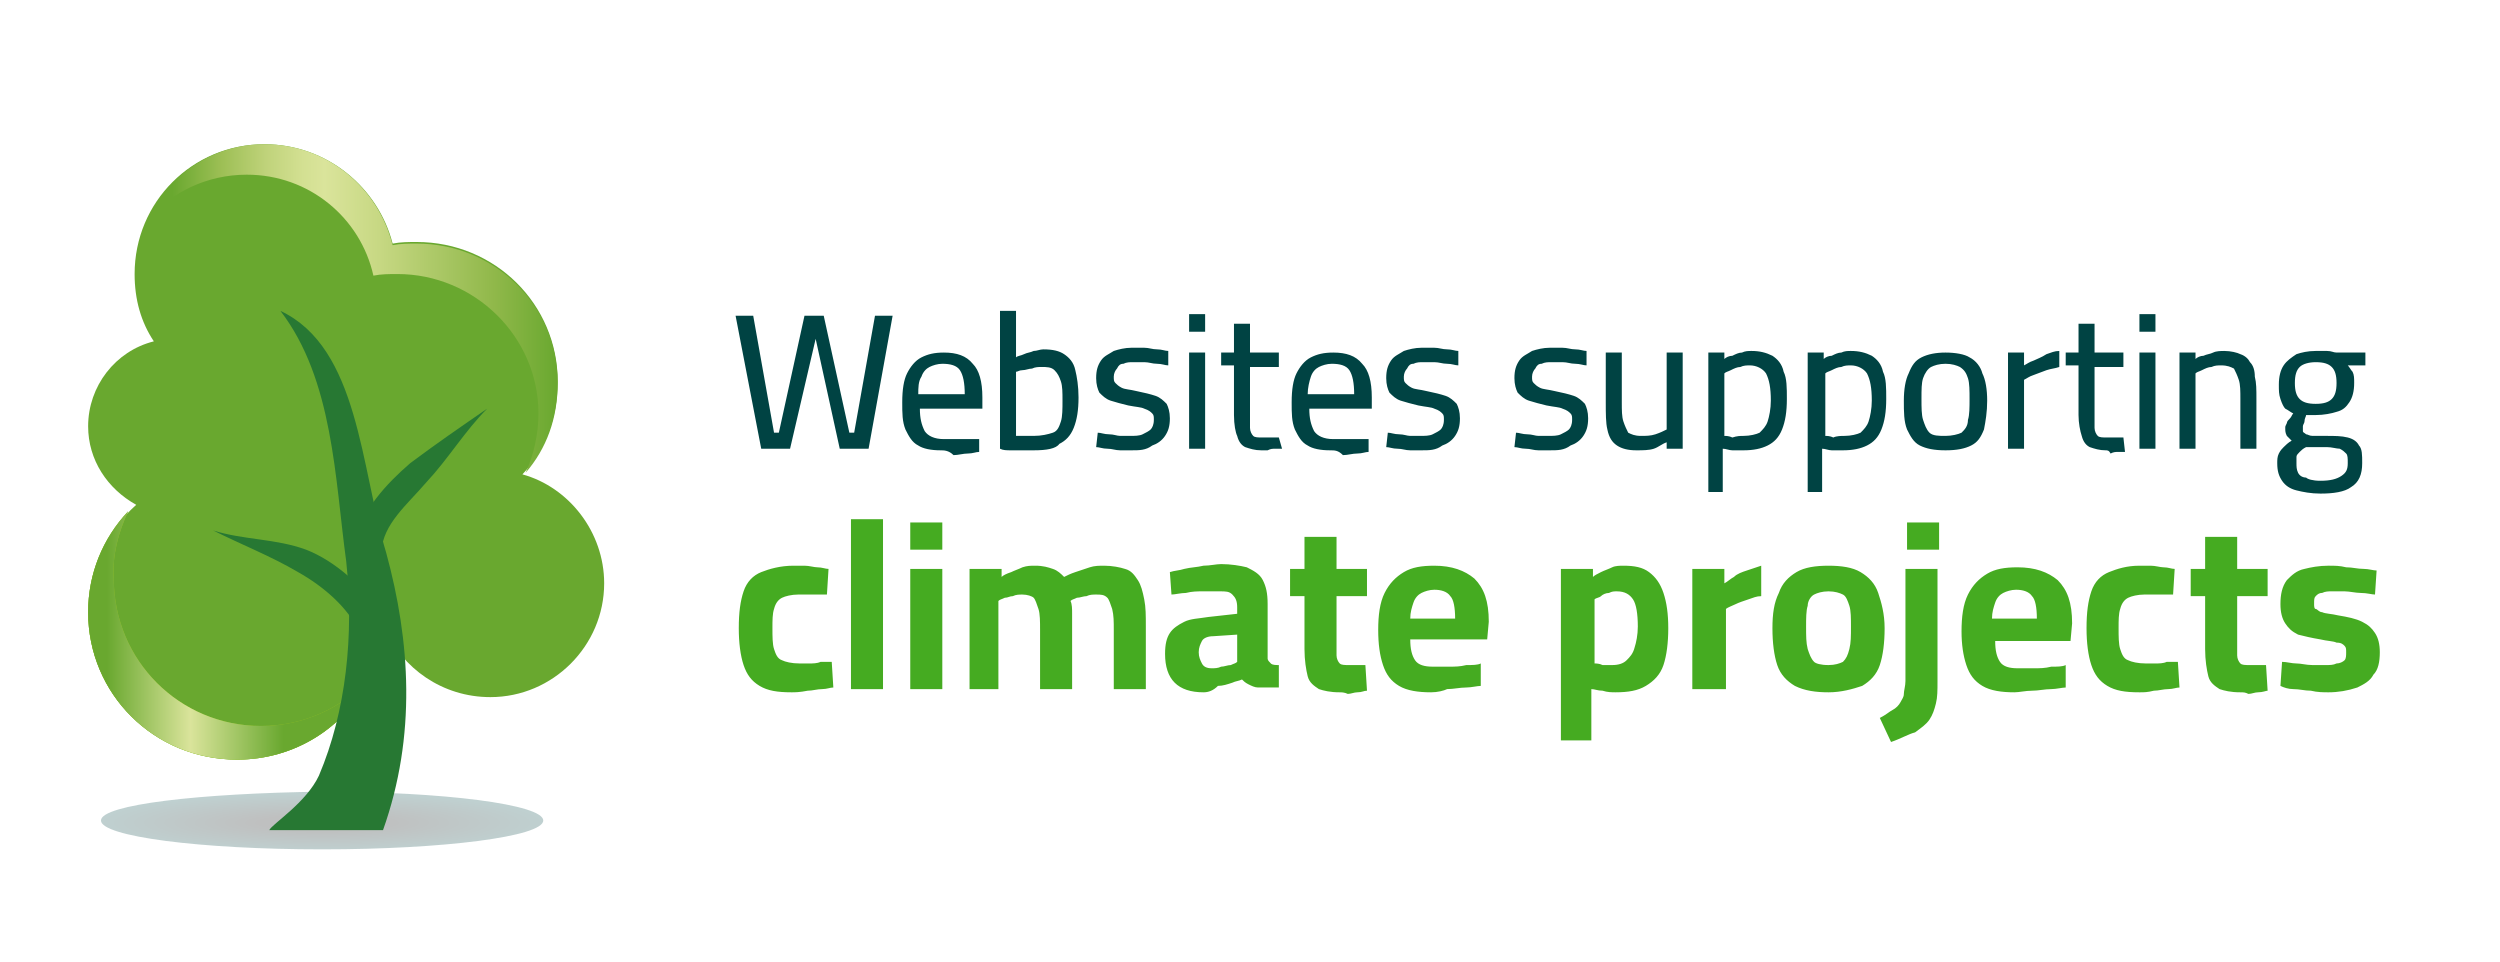 <?xml version="1.0" encoding="utf-8"?>
<!-- Generator: Adobe Illustrator 27.9.6, SVG Export Plug-In . SVG Version: 9.03 Build 54986)  -->
<svg version="1.1" id="Lag_1" xmlns="http://www.w3.org/2000/svg" xmlns:xlink="http://www.w3.org/1999/xlink" x="0px" y="0px"
	 viewBox="0 0 156 60" style="enable-background:new 0 0 156 60;" xml:space="preserve">
<style type="text/css">
	.st0{opacity:0.25;fill:url(#SVGID_1_);enable-background:new    ;}
	.st1{fill:#69A82F;}
	.st2{fill:#94C122;}
	.st3{fill:url(#SVGID_00000078740351195554251940000016021115676758402698_);}
	.st4{fill:url(#SVGID_00000048500625977835287500000014286814645183675289_);}
	.st5{fill:#277833;}
	.st6{fill:#004343;}
	.st7{fill:#45AB21;}
</style>
<radialGradient id="SVGID_1_" cx="-365.609" cy="474.595" r="1" gradientTransform="matrix(-13.761 0 0 1.784 -5011.067 -795.342)" gradientUnits="userSpaceOnUse">
	<stop  offset="0.292" style="stop-color:#000505"/>
	<stop  offset="1" style="stop-color:#004343"/>
</radialGradient>
<path class="st0" d="M6.3,51.2c0,1,6.2,1.8,13.8,1.8c7.6,0,13.8-0.8,13.8-1.8c0-1-6.2-1.8-13.8-1.8C12.5,49.5,6.3,50.2,6.3,51.2z"/>
<path class="st1" d="M5.5,38.2c0,5.1,4.1,9.2,9.3,9.2c4.8,0,8.7-3.6,9.2-8.2c1.1,2.5,3.6,4.3,6.6,4.3c3.9,0,7.1-3.2,7.1-7.1
	c0-3.2-2.2-6-5.1-6.8c1.4-1.5,2.2-3.5,2.2-5.8c0-4.8-3.9-8.7-8.8-8.7c-0.5,0-1,0-1.5,0.1C23.6,11.7,20.4,9,16.5,9
	c-4.5,0-8.1,3.6-8.1,8.1c0,1.6,0.4,3,1.2,4.2c-2.4,0.6-4.1,2.8-4.1,5.3c0,2.1,1.2,3.9,3,4.9C6.6,33.2,5.5,35.6,5.5,38.2z"/>
<path class="st2" d="M8,31.9c-1.6,1.7-2.5,3.9-2.5,6.3c0,5.1,4.1,9.2,9.3,9.2c3.6,0,6.7-2,8.2-5c-1.7,1.8-4.1,2.9-6.7,2.9
	c-5.1,0-9.2-4.1-9.2-9.2C7,34.6,7.4,33.2,8,31.9z"/>
<linearGradient id="SVGID_00000124160267064771919520000009914327189462688175_" gradientUnits="userSpaceOnUse" x1="5.5" y1="21.612" x2="22.976" y2="21.612" gradientTransform="matrix(1 0 0 -1 0 61.276)">
	<stop  offset="6.741570e-02" style="stop-color:#69A82F"/>
	<stop  offset="0.365" style="stop-color:#DAE49B"/>
	<stop  offset="0.697" style="stop-color:#69A82F"/>
</linearGradient>
<path style="fill:url(#SVGID_00000124160267064771919520000009914327189462688175_);" d="M8,31.9c-1.6,1.7-2.5,3.9-2.5,6.3
	c0,5.1,4.1,9.2,9.3,9.2c3.6,0,6.7-2,8.2-5c-1.7,1.8-4.1,2.9-6.7,2.9c-5.1,0-9.2-4.1-9.2-9.2C7,34.6,7.4,33.2,8,31.9z"/>
<linearGradient id="SVGID_00000058580867923417241680000008577499558607365561_" gradientUnits="userSpaceOnUse" x1="9.169" y1="34.732" x2="34.782" y2="34.732" gradientTransform="matrix(1 0 0 -1 0 61.276)">
	<stop  offset="6.179780e-02" style="stop-color:#69A82F"/>
	<stop  offset="0.182" style="stop-color:#9DBF55"/>
	<stop  offset="0.293" style="stop-color:#C0D37B"/>
	<stop  offset="0.38" style="stop-color:#D3E092"/>
	<stop  offset="0.433" style="stop-color:#DAE49B"/>
	<stop  offset="0.565" style="stop-color:#C7D883"/>
	<stop  offset="0.846" style="stop-color:#90B84A"/>
	<stop  offset="1" style="stop-color:#69A82F"/>
</linearGradient>
<path style="fill:url(#SVGID_00000058580867923417241680000008577499558607365561_);" d="M9.2,13.7c1.5-1.7,3.7-2.8,6.2-2.8
	c3.9,0,7.1,2.7,7.9,6.3c0.5-0.1,1-0.1,1.5-0.1c4.8,0,8.8,3.9,8.8,8.7c0,1.3-0.3,2.6-0.8,3.7c1.3-1.5,2-3.4,2-5.6
	c0-4.8-3.9-8.7-8.8-8.7c-0.5,0-1,0-1.5,0.1c-0.9-3.6-4.1-6.3-8-6.3C13.3,9,10.5,10.9,9.2,13.7z M22.8,41.1c-0.1,1.1-0.4,2-0.9,2.9
	c0.5-0.6,1-1.3,1.3-2.1C23,41.7,22.9,41.4,22.8,41.1z"/>
<path class="st5" d="M30.4,25.5c-1.6,1.1-3.2,2.2-4.8,3.4c-1.5,1.3-3,2.9-3.6,5.1l1.8,0.4c0.1-1.7,1.6-2.9,2.8-4.3
	C28,28.6,29,26.9,30.4,25.5z"/>
<path class="st5" d="M17.5,19.4c3.3,4.3,3.4,10.5,4.1,15.6c0.5,4.6,0,9.4-1.7,13.4c-0.8,1.7-2.9,3-3.1,3.4l7.1,0
	c2.1-5.9,1.7-11.8,0.2-17.3C22.5,29.2,22.4,21.7,17.5,19.4z"/>
<path class="st5" d="M13.3,33.1c1.9,0.6,3.9,0.5,5.8,1.2c1.8,0.7,3.6,2.3,4.9,4.2l-1.6,0.9c-0.7-1.5-2.2-2.8-3.8-3.7
	C16.9,34.7,15.1,34,13.3,33.1z"/>
<path class="st6" d="M47.5,28l-1.6-8.3h1.1l1.3,7.3h0.3l1.6-7.3h1.2l1.6,7.3h0.3l1.3-7.3h1.1L54.2,28h-1.8l-1.6-7.3h0.2L49.3,28
	H47.5z M58.7,28.1c-0.6,0-1.1-0.1-1.4-0.3c-0.4-0.2-0.6-0.6-0.8-1c-0.2-0.5-0.2-1-0.2-1.7c0-0.8,0.1-1.4,0.3-1.8s0.5-0.8,0.9-1
	c0.4-0.2,0.8-0.3,1.4-0.3c0.8,0,1.4,0.2,1.8,0.7c0.4,0.4,0.6,1.1,0.6,2.1l0,0.7h-3.9c0,0.6,0.1,1,0.3,1.4c0.2,0.3,0.6,0.5,1.2,0.5
	c0.2,0,0.5,0,0.7,0c0.3,0,0.5,0,0.8,0c0.3,0,0.5,0,0.7,0l0,0.8c-0.2,0-0.4,0.1-0.7,0.1c-0.3,0-0.6,0.1-0.9,0.1
	C59.2,28.1,58.9,28.1,58.7,28.1z M57.3,24.6h2.9c0-0.7-0.1-1.2-0.3-1.5c-0.2-0.3-0.6-0.4-1.1-0.4c-0.3,0-0.6,0.1-0.8,0.2
	c-0.2,0.1-0.4,0.3-0.5,0.6C57.3,23.8,57.3,24.2,57.3,24.6z M64.5,28.1c-0.2,0-0.4,0-0.6,0c-0.2,0-0.5,0-0.8,0c-0.3,0-0.5,0-0.7-0.1
	v-8.6h1v2.9c0.1-0.1,0.3-0.1,0.5-0.2c0.2-0.1,0.4-0.1,0.6-0.2c0.2,0,0.4-0.1,0.6-0.1c0.6,0,1,0.1,1.3,0.3c0.3,0.2,0.6,0.5,0.7,1
	c0.1,0.4,0.2,1,0.2,1.7c0,0.8-0.1,1.4-0.3,1.9c-0.2,0.5-0.5,0.8-0.9,1C65.9,28,65.3,28.1,64.5,28.1z M64.5,27.2
	c0.5,0,0.9-0.1,1.2-0.2s0.4-0.4,0.5-0.7c0.1-0.3,0.1-0.8,0.1-1.3c0-0.5,0-0.9-0.1-1.2c-0.1-0.3-0.2-0.5-0.4-0.7
	c-0.2-0.2-0.5-0.2-0.8-0.2c-0.2,0-0.4,0-0.6,0.1c-0.2,0-0.4,0.1-0.6,0.1c-0.2,0-0.3,0.1-0.4,0.1v4c0.2,0,0.4,0,0.6,0
	C64.3,27.2,64.4,27.2,64.5,27.2z M70.6,28.1c-0.2,0-0.4,0-0.7,0c-0.3,0-0.5-0.1-0.8-0.1c-0.3,0-0.5-0.1-0.7-0.1l0.1-0.9
	c0.2,0,0.4,0.1,0.7,0.1c0.3,0,0.5,0.1,0.7,0.1c0.2,0,0.4,0,0.6,0c0.3,0,0.6,0,0.8-0.1s0.4-0.2,0.5-0.3c0.1-0.1,0.2-0.3,0.2-0.6
	c0-0.2,0-0.3-0.1-0.4c-0.1-0.1-0.2-0.2-0.5-0.3c-0.2-0.1-0.5-0.1-1-0.2c-0.4-0.1-0.8-0.2-1.1-0.3c-0.3-0.1-0.5-0.3-0.7-0.5
	c-0.1-0.2-0.2-0.5-0.2-0.9c0-0.5,0.1-0.8,0.3-1.1c0.2-0.3,0.5-0.4,0.8-0.6c0.3-0.1,0.7-0.2,1.1-0.2c0.2,0,0.5,0,0.8,0
	s0.5,0.1,0.8,0.1c0.3,0,0.5,0.1,0.7,0.1l0,0.9c-0.2,0-0.4-0.1-0.7-0.1c-0.3,0-0.5-0.1-0.8-0.1c-0.3,0-0.5,0-0.7,0
	c-0.2,0-0.4,0-0.6,0.1c-0.2,0-0.3,0.1-0.4,0.3c-0.1,0.1-0.2,0.3-0.2,0.5c0,0.2,0,0.3,0.1,0.4c0.1,0.1,0.2,0.2,0.4,0.3
	c0.2,0.1,0.5,0.1,0.9,0.2c0.5,0.1,0.9,0.2,1.2,0.3c0.3,0.1,0.5,0.3,0.7,0.5c0.1,0.2,0.2,0.5,0.2,0.9c0,0.5-0.1,0.8-0.3,1.1
	s-0.5,0.5-0.8,0.6C71.5,28.1,71.1,28.1,70.6,28.1z M74.2,28v-6h1v6H74.2z M74.2,20.7v-1.1h1v1.1H74.2z M78.7,28.1
	c-0.4,0-0.7-0.1-1-0.2c-0.2-0.1-0.4-0.3-0.5-0.7C77.1,27,77,26.5,77,25.9v-3.1h-0.8V22H77v-1.8h1V22h1.8v0.9h-1.8v2.8
	c0,0.4,0,0.7,0,1c0,0.2,0.1,0.4,0.2,0.5c0.1,0.1,0.3,0.1,0.6,0.1c0.1,0,0.2,0,0.3,0c0.1,0,0.3,0,0.4,0c0.1,0,0.3,0,0.3,0L80,28
	c-0.1,0-0.2,0-0.4,0c-0.2,0-0.3,0-0.5,0.1C79,28.1,78.8,28.1,78.7,28.1z M83,28.1c-0.6,0-1.1-0.1-1.4-0.3c-0.4-0.2-0.6-0.6-0.8-1
	c-0.2-0.5-0.2-1-0.2-1.7c0-0.8,0.1-1.4,0.3-1.8s0.5-0.8,0.9-1c0.4-0.2,0.8-0.3,1.4-0.3c0.8,0,1.4,0.2,1.8,0.7
	c0.4,0.4,0.6,1.1,0.6,2.1l0,0.7h-3.9c0,0.6,0.1,1,0.3,1.4c0.2,0.3,0.6,0.5,1.2,0.5c0.2,0,0.5,0,0.7,0c0.3,0,0.5,0,0.8,0
	c0.3,0,0.5,0,0.7,0l0,0.8c-0.2,0-0.4,0.1-0.7,0.1c-0.3,0-0.6,0.1-0.9,0.1C83.5,28.1,83.3,28.1,83,28.1z M81.6,24.6h2.9
	c0-0.7-0.1-1.2-0.3-1.5c-0.2-0.3-0.6-0.4-1.1-0.4c-0.3,0-0.6,0.1-0.8,0.2c-0.2,0.1-0.4,0.3-0.5,0.6C81.7,23.8,81.6,24.2,81.6,24.6z
	 M88.7,28.1c-0.2,0-0.4,0-0.7,0c-0.3,0-0.5-0.1-0.8-0.1c-0.3,0-0.5-0.1-0.7-0.1l0.1-0.9c0.2,0,0.4,0.1,0.7,0.1
	c0.3,0,0.5,0.1,0.7,0.1c0.2,0,0.4,0,0.6,0c0.3,0,0.6,0,0.8-0.1s0.4-0.2,0.5-0.3c0.1-0.1,0.2-0.3,0.2-0.6c0-0.2,0-0.3-0.1-0.4
	c-0.1-0.1-0.2-0.2-0.5-0.3c-0.2-0.1-0.5-0.1-1-0.2c-0.4-0.1-0.8-0.2-1.1-0.3c-0.3-0.1-0.5-0.3-0.7-0.5c-0.1-0.2-0.2-0.5-0.2-0.9
	c0-0.5,0.1-0.8,0.3-1.1c0.2-0.3,0.5-0.4,0.8-0.6c0.3-0.1,0.7-0.2,1.1-0.2c0.2,0,0.5,0,0.8,0c0.3,0,0.5,0.1,0.8,0.1
	c0.3,0,0.5,0.1,0.7,0.1l0,0.9c-0.2,0-0.4-0.1-0.7-0.1c-0.3,0-0.5-0.1-0.8-0.1c-0.3,0-0.5,0-0.7,0c-0.2,0-0.4,0-0.6,0.1
	c-0.2,0-0.3,0.1-0.4,0.3c-0.1,0.1-0.2,0.3-0.2,0.5c0,0.2,0,0.3,0.1,0.4c0.1,0.1,0.2,0.2,0.4,0.3c0.2,0.1,0.5,0.1,0.9,0.2
	c0.5,0.1,0.9,0.2,1.2,0.3c0.3,0.1,0.5,0.3,0.7,0.5c0.1,0.2,0.2,0.5,0.2,0.9c0,0.5-0.1,0.8-0.3,1.1s-0.5,0.5-0.8,0.6
	C89.6,28.1,89.2,28.1,88.7,28.1z M96.7,28.1c-0.2,0-0.4,0-0.7,0c-0.3,0-0.5-0.1-0.8-0.1c-0.3,0-0.5-0.1-0.7-0.1l0.1-0.9
	c0.2,0,0.4,0.1,0.7,0.1c0.3,0,0.5,0.1,0.7,0.1c0.2,0,0.4,0,0.6,0c0.3,0,0.6,0,0.8-0.1s0.4-0.2,0.5-0.3c0.1-0.1,0.2-0.3,0.2-0.6
	c0-0.2,0-0.3-0.1-0.4c-0.1-0.1-0.2-0.2-0.5-0.3c-0.2-0.1-0.5-0.1-1-0.2c-0.4-0.1-0.8-0.2-1.1-0.3c-0.3-0.1-0.5-0.3-0.7-0.5
	c-0.1-0.2-0.2-0.5-0.2-0.9c0-0.5,0.1-0.8,0.3-1.1c0.2-0.3,0.5-0.4,0.8-0.6c0.3-0.1,0.7-0.2,1.1-0.2c0.2,0,0.5,0,0.8,0
	c0.3,0,0.5,0.1,0.8,0.1c0.3,0,0.5,0.1,0.7,0.1l0,0.9c-0.2,0-0.4-0.1-0.7-0.1c-0.3,0-0.5-0.1-0.8-0.1c-0.3,0-0.5,0-0.7,0
	c-0.2,0-0.4,0-0.6,0.1c-0.2,0-0.3,0.1-0.4,0.3c-0.1,0.1-0.2,0.3-0.2,0.5c0,0.2,0,0.3,0.1,0.4c0.1,0.1,0.2,0.2,0.4,0.3
	c0.2,0.1,0.5,0.1,0.9,0.2c0.5,0.1,0.9,0.2,1.2,0.3c0.3,0.1,0.5,0.3,0.7,0.5c0.1,0.2,0.2,0.5,0.2,0.9c0,0.5-0.1,0.8-0.3,1.1
	s-0.5,0.5-0.8,0.6C97.6,28.1,97.2,28.1,96.7,28.1z M102.1,28.1c-0.5,0-0.9-0.1-1.2-0.3c-0.3-0.2-0.5-0.5-0.6-1
	c-0.1-0.4-0.1-1-0.1-1.7V22h1v3.1c0,0.5,0,0.9,0.1,1.2c0.1,0.3,0.2,0.5,0.3,0.7c0.2,0.1,0.4,0.2,0.8,0.2c0.3,0,0.6,0,0.9-0.1
	c0.3-0.1,0.5-0.2,0.7-0.3V22h1v6h-1v-0.4c-0.3,0.1-0.5,0.3-0.8,0.4S102.5,28.1,102.1,28.1z M106.6,30.6V22h1v0.4
	c0.1-0.1,0.3-0.2,0.5-0.2c0.2-0.1,0.4-0.2,0.6-0.2c0.2-0.1,0.4-0.1,0.6-0.1c0.5,0,0.9,0.1,1.3,0.3c0.3,0.2,0.6,0.5,0.7,1
	c0.2,0.4,0.2,1,0.2,1.7c0,0.8-0.1,1.4-0.3,1.9c-0.2,0.5-0.5,0.8-0.9,1c-0.4,0.2-0.9,0.3-1.5,0.3c-0.2,0-0.5,0-0.7,0
	c-0.2,0-0.4-0.1-0.6-0.1v2.7H106.6z M108.8,27.2c0.4,0,0.8-0.1,1-0.2c0.2-0.2,0.4-0.4,0.5-0.7c0.1-0.3,0.2-0.8,0.2-1.3
	c0-0.8-0.1-1.3-0.3-1.7c-0.2-0.3-0.6-0.5-1-0.5c-0.2,0-0.4,0-0.6,0.1c-0.2,0-0.4,0.1-0.6,0.2c-0.2,0.1-0.3,0.1-0.4,0.2v3.9
	c0.1,0,0.3,0,0.5,0.1C108.4,27.2,108.6,27.2,108.8,27.2z M112.8,30.6V22h1v0.4c0.1-0.1,0.3-0.2,0.5-0.2c0.2-0.1,0.4-0.2,0.6-0.2
	c0.2-0.1,0.4-0.1,0.6-0.1c0.5,0,0.9,0.1,1.3,0.3c0.3,0.2,0.6,0.5,0.7,1c0.2,0.4,0.2,1,0.2,1.7c0,0.8-0.1,1.4-0.3,1.9
	c-0.2,0.5-0.5,0.8-0.9,1c-0.4,0.2-0.9,0.3-1.5,0.3c-0.2,0-0.5,0-0.7,0c-0.2,0-0.4-0.1-0.6-0.1v2.7H112.8z M115.1,27.2
	c0.4,0,0.8-0.1,1-0.2c0.2-0.2,0.4-0.4,0.5-0.7c0.1-0.3,0.2-0.8,0.2-1.3c0-0.8-0.1-1.3-0.3-1.7c-0.2-0.3-0.6-0.5-1-0.5
	c-0.2,0-0.4,0-0.6,0.1c-0.2,0-0.4,0.1-0.6,0.2c-0.2,0.1-0.3,0.1-0.4,0.2v3.9c0.1,0,0.3,0,0.5,0.1C114.6,27.2,114.9,27.2,115.1,27.2z
	 M121.4,28.1c-0.7,0-1.2-0.1-1.6-0.3c-0.4-0.2-0.6-0.6-0.8-1c-0.2-0.5-0.2-1.1-0.2-1.8c0-0.7,0.1-1.3,0.3-1.7c0.2-0.5,0.4-0.8,0.8-1
	c0.4-0.2,0.9-0.3,1.5-0.3c0.6,0,1.2,0.1,1.5,0.3c0.4,0.2,0.7,0.6,0.8,1c0.2,0.4,0.3,1,0.3,1.7c0,0.7-0.1,1.3-0.2,1.8
	c-0.2,0.5-0.4,0.8-0.8,1C122.6,28,122.1,28.1,121.4,28.1z M121.4,27.2c0.4,0,0.8-0.1,1-0.2c0.2-0.2,0.4-0.4,0.4-0.8
	c0.1-0.3,0.1-0.8,0.1-1.3c0-0.5,0-1-0.1-1.3c-0.1-0.3-0.2-0.5-0.5-0.7c-0.2-0.1-0.5-0.2-0.9-0.2c-0.4,0-0.7,0.1-0.9,0.2
	c-0.2,0.1-0.4,0.4-0.5,0.7c-0.1,0.3-0.1,0.7-0.1,1.3c0,0.5,0,1,0.1,1.3c0.1,0.3,0.2,0.6,0.4,0.8C120.6,27.2,121,27.2,121.4,27.2z
	 M125.3,28v-6h1v0.8c0.2-0.1,0.3-0.2,0.6-0.3c0.2-0.1,0.5-0.2,0.8-0.4c0.3-0.1,0.5-0.2,0.8-0.2v1c-0.3,0.1-0.5,0.1-0.8,0.2
	s-0.5,0.2-0.8,0.3s-0.4,0.2-0.6,0.3V28H125.3z M131.4,28.1c-0.4,0-0.7-0.1-1-0.2c-0.2-0.1-0.4-0.3-0.5-0.7c-0.1-0.3-0.2-0.8-0.2-1.3
	v-3.1h-0.8V22h0.8v-1.8h1V22h1.8v0.9h-1.8v2.8c0,0.4,0,0.7,0,1c0,0.2,0.1,0.4,0.2,0.5c0.1,0.1,0.3,0.1,0.6,0.1c0.1,0,0.2,0,0.3,0
	c0.1,0,0.3,0,0.4,0c0.1,0,0.3,0,0.3,0l0.1,0.9c-0.1,0-0.2,0-0.4,0c-0.2,0-0.3,0-0.5,0.1C131.6,28.1,131.5,28.1,131.4,28.1z
	 M133.5,28v-6h1v6H133.5z M133.5,20.7v-1.1h1v1.1H133.5z M136,28v-6h1v0.4c0.1-0.1,0.3-0.2,0.5-0.2c0.2-0.1,0.4-0.1,0.6-0.2
	c0.2-0.1,0.5-0.1,0.7-0.1c0.4,0,0.8,0.1,1,0.2c0.3,0.1,0.5,0.3,0.6,0.5c0.2,0.2,0.3,0.5,0.3,0.9c0.1,0.4,0.1,0.8,0.1,1.4V28h-1v-3.1
	c0-0.5,0-0.9-0.1-1.2c-0.1-0.3-0.2-0.5-0.3-0.7c-0.2-0.1-0.4-0.2-0.8-0.2c-0.2,0-0.4,0-0.6,0.1c-0.2,0-0.4,0.1-0.6,0.2
	c-0.2,0.1-0.3,0.1-0.4,0.2V28H136z M144.8,30.8c-0.6,0-1.1-0.1-1.5-0.2c-0.4-0.1-0.7-0.3-0.9-0.6c-0.2-0.3-0.3-0.6-0.3-1.1
	c0-0.2,0-0.4,0.1-0.6c0.1-0.2,0.2-0.3,0.3-0.4c0.1-0.1,0.3-0.3,0.5-0.4c-0.1-0.1-0.2-0.2-0.3-0.3c-0.1-0.2-0.1-0.3-0.1-0.5
	c0-0.1,0-0.1,0.1-0.3c0-0.1,0.1-0.2,0.2-0.3c0.1-0.1,0.1-0.2,0.2-0.3c-0.2-0.1-0.3-0.2-0.5-0.3c-0.1-0.1-0.2-0.3-0.3-0.6
	s-0.1-0.5-0.1-0.9c0-0.5,0.1-0.9,0.3-1.2c0.2-0.3,0.5-0.5,0.8-0.7c0.3-0.1,0.7-0.2,1.2-0.2c0.2,0,0.4,0,0.7,0s0.4,0.1,0.6,0.1l1.8,0
	v0.8l-1.1,0c0.1,0.1,0.2,0.3,0.3,0.4c0.1,0.2,0.1,0.4,0.1,0.7c0,0.5-0.1,0.9-0.3,1.2c-0.2,0.3-0.4,0.5-0.8,0.6
	c-0.3,0.1-0.8,0.2-1.3,0.2c-0.1,0-0.2,0-0.3,0c-0.1,0-0.2,0-0.3,0c0,0.1-0.1,0.2-0.1,0.4c0,0.1-0.1,0.2-0.1,0.3c0,0.1,0,0.2,0,0.3
	c0,0.1,0.1,0.1,0.2,0.2c0.1,0,0.2,0.1,0.4,0.1c0.2,0,0.5,0,0.8,0c0.6,0,1,0,1.4,0.1s0.6,0.3,0.7,0.5c0.2,0.2,0.2,0.6,0.2,1.1
	c0,0.7-0.2,1.2-0.7,1.5C146.3,30.7,145.6,30.8,144.8,30.8z M144.8,30c0.6,0,1-0.1,1.3-0.3c0.3-0.2,0.4-0.4,0.4-0.8
	c0-0.3,0-0.5-0.1-0.6c-0.1-0.1-0.2-0.2-0.4-0.3c-0.2,0-0.5-0.1-0.8-0.1c-0.1,0-0.2,0-0.3,0c-0.1,0-0.2,0-0.4,0c-0.1,0-0.2,0-0.4,0
	c-0.1,0-0.2,0-0.2,0c-0.2,0.1-0.3,0.2-0.4,0.3c-0.1,0.1-0.2,0.2-0.2,0.3c0,0.1,0,0.2,0,0.4c0,0.2,0,0.4,0.1,0.6
	c0.1,0.2,0.3,0.3,0.5,0.3C144,29.9,144.3,30,144.8,30z M144.5,25.2c0.5,0,0.8-0.1,1-0.3c0.2-0.2,0.3-0.5,0.3-1s-0.1-0.8-0.3-1
	s-0.5-0.3-1-0.3c-0.4,0-0.8,0.1-1,0.3c-0.2,0.2-0.3,0.5-0.3,1s0.1,0.8,0.3,1C143.7,25.1,144,25.2,144.5,25.2z"/>
<path class="st7" d="M49.4,43.2c-0.9,0-1.5-0.1-2-0.4c-0.5-0.3-0.8-0.7-1-1.3c-0.2-0.6-0.3-1.4-0.3-2.3c0-1,0.1-1.7,0.3-2.3
	c0.2-0.6,0.6-1,1.1-1.2c0.5-0.2,1.2-0.4,2-0.4c0.2,0,0.5,0,0.7,0c0.3,0,0.6,0.1,0.8,0.1c0.3,0,0.5,0.1,0.7,0.1l-0.1,1.6
	c-0.2,0-0.4,0-0.6,0c-0.2,0-0.5,0-0.7,0c-0.2,0-0.4,0-0.5,0c-0.4,0-0.8,0.1-1,0.2c-0.2,0.1-0.4,0.3-0.5,0.7
	c-0.1,0.3-0.1,0.7-0.1,1.2c0,0.5,0,1,0.1,1.3c0.1,0.3,0.2,0.6,0.5,0.7c0.2,0.1,0.6,0.2,1.1,0.2c0.1,0,0.3,0,0.6,0
	c0.2,0,0.5,0,0.7-0.1c0.2,0,0.5,0,0.7,0l0.1,1.6c-0.2,0-0.4,0.1-0.7,0.1c-0.3,0-0.6,0.1-0.9,0.1C49.9,43.2,49.6,43.2,49.4,43.2z
	 M53.1,43V32.4h2V43H53.1z M56.8,43v-7.5h2V43H56.8z M56.8,34.3v-1.7h2v1.7H56.8z M60.5,43v-7.5h2V36c0.1-0.1,0.3-0.2,0.6-0.3
	c0.2-0.1,0.5-0.2,0.7-0.3c0.3-0.1,0.5-0.1,0.8-0.1c0.5,0,0.8,0.1,1.1,0.2c0.3,0.1,0.5,0.3,0.7,0.5c0.2-0.1,0.4-0.2,0.7-0.3
	c0.3-0.1,0.6-0.2,0.9-0.3c0.3-0.1,0.6-0.1,0.9-0.1c0.5,0,1,0.1,1.3,0.2c0.4,0.1,0.6,0.4,0.8,0.7c0.2,0.3,0.3,0.7,0.4,1.2
	c0.1,0.5,0.1,1,0.1,1.7V43h-2v-3.7c0-0.5,0-0.9-0.1-1.3c-0.1-0.3-0.2-0.6-0.3-0.7c-0.2-0.2-0.4-0.2-0.7-0.2c-0.2,0-0.4,0-0.6,0.1
	c-0.2,0-0.4,0.1-0.6,0.1c-0.2,0.1-0.3,0.1-0.4,0.2c0.1,0.2,0.1,0.5,0.1,0.8c0,0.3,0,0.7,0,1V43h-2v-3.7c0-0.5,0-1-0.1-1.3
	c-0.1-0.3-0.2-0.6-0.3-0.7s-0.4-0.2-0.7-0.2c-0.2,0-0.4,0-0.6,0.1c-0.2,0-0.3,0.1-0.5,0.1c-0.2,0.1-0.3,0.1-0.4,0.2V43H60.5z
	 M75.1,43.2c-0.8,0-1.4-0.2-1.8-0.6c-0.4-0.4-0.6-1-0.6-1.8c0-0.6,0.1-1,0.3-1.3c0.2-0.3,0.5-0.5,0.9-0.7c0.4-0.2,0.9-0.2,1.5-0.3
	l1.8-0.2v-0.4c0-0.4-0.1-0.6-0.3-0.8c-0.2-0.2-0.4-0.2-0.8-0.2c-0.3,0-0.6,0-1,0c-0.4,0-0.7,0-1.1,0.1c-0.3,0-0.7,0.1-0.9,0.1
	l-0.1-1.4c0.3-0.1,0.6-0.1,0.9-0.2c0.4-0.1,0.8-0.1,1.2-0.2c0.4,0,0.8-0.1,1.1-0.1c0.6,0,1.2,0.1,1.6,0.2c0.4,0.2,0.8,0.4,1,0.8
	c0.2,0.4,0.3,0.8,0.3,1.5v3.4c0,0.1,0.1,0.2,0.2,0.3c0.1,0.1,0.3,0.1,0.5,0.1l0,1.4c-0.2,0-0.3,0-0.5,0c-0.2,0-0.3,0-0.4,0
	c-0.1,0-0.3,0-0.4,0c-0.2,0-0.4-0.1-0.6-0.2c-0.2-0.1-0.3-0.2-0.4-0.3c-0.2,0.1-0.4,0.1-0.6,0.2c-0.3,0.1-0.6,0.2-0.9,0.2
	C75.7,43.1,75.4,43.2,75.1,43.2z M75.6,41.7c0.2,0,0.4,0,0.6-0.1c0.2,0,0.4-0.1,0.6-0.1c0.2-0.1,0.3-0.1,0.4-0.2v-1.7l-1.5,0.1
	c-0.3,0-0.6,0.1-0.7,0.3c-0.1,0.2-0.2,0.4-0.2,0.7c0,0.3,0.1,0.5,0.2,0.7C75.1,41.6,75.3,41.7,75.6,41.7z M83.6,43.2
	c-0.6,0-1-0.1-1.3-0.2c-0.3-0.2-0.6-0.4-0.7-0.8c-0.1-0.4-0.2-1-0.2-1.7v-3.3h-0.9v-1.7h0.9v-2h2v2h1.9v1.7h-1.9v2.8
	c0,0.4,0,0.7,0,0.9c0,0.2,0.1,0.4,0.2,0.5c0.1,0.1,0.3,0.1,0.6,0.1c0.1,0,0.2,0,0.3,0c0.1,0,0.3,0,0.4,0c0.1,0,0.3,0,0.3,0l0.1,1.6
	c-0.2,0-0.3,0.1-0.6,0.1c-0.2,0-0.4,0.1-0.6,0.1C83.9,43.2,83.7,43.2,83.6,43.2z M89.3,43.2c-0.8,0-1.5-0.1-2-0.4
	c-0.5-0.3-0.8-0.7-1-1.3S86,40.2,86,39.3c0-0.9,0.1-1.7,0.4-2.3c0.3-0.6,0.7-1,1.2-1.3c0.5-0.3,1.1-0.4,1.9-0.4
	c1.1,0,1.9,0.3,2.5,0.8c0.6,0.6,0.9,1.4,0.9,2.7l-0.1,1.1H88c0,0.6,0.1,1,0.3,1.3c0.2,0.3,0.6,0.4,1.1,0.4c0.3,0,0.7,0,1,0
	c0.4,0,0.7,0,1.1-0.1c0.4,0,0.7,0,0.9-0.1l0,1.4c-0.2,0-0.6,0.1-0.9,0.1c-0.4,0-0.8,0.1-1.2,0.1C90.1,43.1,89.7,43.2,89.3,43.2z
	 M88,38.6h2.8c0-0.7-0.1-1.2-0.3-1.4c-0.2-0.3-0.6-0.4-1-0.4c-0.3,0-0.6,0.1-0.8,0.2s-0.4,0.3-0.5,0.6S88,38.2,88,38.6z M97.4,46.2
	V35.5h2l0,0.5c0.1-0.1,0.3-0.2,0.5-0.3c0.2-0.1,0.5-0.2,0.7-0.3s0.5-0.1,0.7-0.1c0.7,0,1.2,0.1,1.6,0.4c0.4,0.3,0.7,0.7,0.9,1.3
	c0.2,0.6,0.3,1.3,0.3,2.2c0,0.9-0.1,1.7-0.3,2.3c-0.2,0.6-0.6,1-1.1,1.3c-0.5,0.3-1.1,0.4-1.9,0.4c-0.2,0-0.5,0-0.8-0.1
	c-0.3,0-0.5-0.1-0.7-0.1v3.2H97.4z M100.6,41.5c0.4,0,0.7-0.1,0.9-0.3c0.2-0.2,0.4-0.4,0.5-0.8c0.1-0.3,0.2-0.8,0.2-1.3
	c0-0.8-0.1-1.4-0.3-1.7c-0.2-0.3-0.5-0.5-1-0.5c-0.2,0-0.3,0-0.5,0.1c-0.2,0-0.4,0.1-0.5,0.2s-0.3,0.1-0.4,0.2v4
	c0.1,0,0.3,0,0.5,0.1C100.2,41.5,100.4,41.5,100.6,41.5z M105.6,43v-7.5h2v0.9c0.2-0.1,0.4-0.3,0.6-0.4c0.2-0.2,0.5-0.3,0.8-0.4
	c0.3-0.1,0.6-0.2,0.9-0.3v1.9c-0.3,0-0.5,0.1-0.8,0.2c-0.3,0.1-0.6,0.2-0.8,0.3c-0.2,0.1-0.5,0.2-0.6,0.3v5H105.6z M114.1,43.2
	c-0.8,0-1.5-0.1-2.1-0.4c-0.5-0.3-0.9-0.7-1.1-1.3c-0.2-0.6-0.3-1.4-0.3-2.3c0-0.9,0.1-1.6,0.4-2.2c0.2-0.6,0.6-1,1.1-1.3
	c0.5-0.3,1.2-0.4,2-0.4c0.8,0,1.5,0.1,2,0.4c0.5,0.3,0.9,0.7,1.1,1.3c0.2,0.6,0.4,1.3,0.4,2.2c0,0.9-0.1,1.7-0.3,2.3
	c-0.2,0.6-0.6,1-1.1,1.3C115.6,43,114.9,43.2,114.1,43.2z M114.1,41.5c0.4,0,0.7-0.1,0.9-0.2c0.2-0.2,0.3-0.4,0.4-0.8
	c0.1-0.4,0.1-0.8,0.1-1.4c0-0.5,0-1-0.1-1.3c-0.1-0.3-0.2-0.6-0.4-0.7c-0.2-0.1-0.5-0.2-0.9-0.2c-0.4,0-0.7,0.1-0.9,0.2
	c-0.2,0.1-0.4,0.4-0.4,0.7c-0.1,0.3-0.1,0.8-0.1,1.3c0,0.6,0,1,0.1,1.4c0.1,0.3,0.2,0.6,0.4,0.8C113.3,41.4,113.6,41.5,114.1,41.5z
	 M118,46.3l-0.7-1.5c0.4-0.2,0.6-0.4,0.8-0.5c0.2-0.1,0.4-0.3,0.5-0.5c0.1-0.2,0.2-0.3,0.2-0.5c0-0.2,0.1-0.5,0.1-0.8v-7h2v7
	c0,0.6,0,1-0.1,1.4c-0.1,0.4-0.2,0.7-0.4,1c-0.2,0.3-0.5,0.5-0.9,0.8C119.1,45.8,118.6,46.1,118,46.3z M119,34.3v-1.7h2v1.7H119z
	 M125.7,43.2c-0.8,0-1.5-0.1-2-0.4c-0.5-0.3-0.8-0.7-1-1.3c-0.2-0.6-0.3-1.3-0.3-2.1c0-0.9,0.1-1.7,0.4-2.3c0.3-0.6,0.7-1,1.2-1.3
	c0.5-0.3,1.1-0.4,1.9-0.4c1.1,0,1.9,0.3,2.5,0.8c0.6,0.6,0.9,1.4,0.9,2.7l-0.1,1.1h-4.7c0,0.6,0.1,1,0.3,1.3
	c0.2,0.3,0.6,0.4,1.1,0.4c0.3,0,0.6,0,1,0c0.4,0,0.7,0,1.1-0.1c0.4,0,0.7,0,0.9-0.1l0,1.4c-0.2,0-0.6,0.1-0.9,0.1
	c-0.4,0-0.8,0.1-1.2,0.1C126.4,43.1,126,43.2,125.7,43.2z M124.3,38.6h2.8c0-0.7-0.1-1.2-0.3-1.4c-0.2-0.3-0.6-0.4-1-0.4
	c-0.3,0-0.6,0.1-0.8,0.2c-0.2,0.1-0.4,0.3-0.5,0.6S124.3,38.2,124.3,38.6z M133.5,43.2c-0.9,0-1.5-0.1-2-0.4c-0.5-0.3-0.8-0.7-1-1.3
	c-0.2-0.6-0.3-1.4-0.3-2.3c0-1,0.1-1.7,0.3-2.3c0.2-0.6,0.6-1,1.1-1.2c0.5-0.2,1.1-0.4,1.9-0.4c0.2,0,0.5,0,0.7,0
	c0.3,0,0.6,0.1,0.8,0.1c0.3,0,0.5,0.1,0.7,0.1l-0.1,1.6c-0.2,0-0.4,0-0.6,0c-0.2,0-0.5,0-0.7,0c-0.2,0-0.4,0-0.5,0
	c-0.4,0-0.8,0.1-1,0.2c-0.2,0.1-0.4,0.3-0.5,0.7c-0.1,0.3-0.1,0.7-0.1,1.2c0,0.5,0,1,0.1,1.3c0.1,0.3,0.2,0.6,0.5,0.7
	c0.2,0.1,0.6,0.2,1.1,0.2c0.1,0,0.3,0,0.6,0c0.2,0,0.5,0,0.7-0.1c0.2,0,0.5,0,0.7,0l0.1,1.6c-0.2,0-0.4,0.1-0.7,0.1
	c-0.3,0-0.6,0.1-0.9,0.1C134,43.2,133.8,43.2,133.5,43.2z M139.8,43.2c-0.6,0-1-0.1-1.3-0.2c-0.3-0.2-0.6-0.4-0.7-0.8
	c-0.1-0.4-0.2-1-0.2-1.7v-3.3h-0.9v-1.7h0.9v-2h2v2h1.9v1.7h-1.9v2.8c0,0.4,0,0.7,0,0.9c0,0.2,0.1,0.4,0.2,0.5s0.3,0.1,0.6,0.1
	c0.1,0,0.2,0,0.3,0c0.1,0,0.3,0,0.4,0c0.1,0,0.3,0,0.3,0l0.1,1.6c-0.1,0-0.3,0.1-0.6,0.1c-0.2,0-0.4,0.1-0.6,0.1
	C140.1,43.2,140,43.2,139.8,43.2z M145.3,43.2c-0.3,0-0.7,0-1.1-0.1c-0.4,0-0.7-0.1-1.1-0.1c-0.3,0-0.6-0.1-0.8-0.2l0.1-1.5
	c0.3,0,0.6,0.1,0.9,0.1c0.3,0,0.6,0.1,1,0.1c0.3,0,0.6,0,0.8,0c0.3,0,0.5,0,0.7-0.1c0.2,0,0.4-0.1,0.5-0.2c0.1-0.1,0.1-0.3,0.1-0.5
	c0-0.2,0-0.3-0.1-0.4c-0.1-0.1-0.2-0.2-0.5-0.2c-0.2-0.1-0.6-0.1-1-0.2c-0.6-0.1-1-0.2-1.4-0.3c-0.4-0.2-0.6-0.4-0.8-0.7
	c-0.2-0.3-0.3-0.7-0.3-1.2c0-0.6,0.1-1.1,0.4-1.5c0.3-0.3,0.6-0.6,1.1-0.7c0.4-0.1,0.9-0.2,1.5-0.2c0.4,0,0.7,0,1.1,0.1
	c0.4,0,0.7,0.1,1.1,0.1c0.3,0,0.6,0.1,0.8,0.1l-0.1,1.5c-0.2,0-0.5-0.1-0.9-0.1c-0.3,0-0.7-0.1-1-0.1c-0.3,0-0.6,0-0.8,0
	c-0.2,0-0.4,0-0.6,0.1c-0.2,0-0.3,0.1-0.4,0.2c-0.1,0.1-0.1,0.2-0.1,0.5c0,0.1,0,0.3,0.1,0.3s0.2,0.2,0.4,0.2c0.2,0.1,0.6,0.1,1,0.2
	c0.6,0.1,1.1,0.2,1.5,0.4c0.4,0.2,0.6,0.4,0.8,0.7c0.2,0.3,0.3,0.7,0.3,1.2c0,0.6-0.1,1.1-0.4,1.4c-0.2,0.4-0.6,0.6-1,0.8
	C146.5,43.1,145.9,43.2,145.3,43.2z"/>
</svg>
